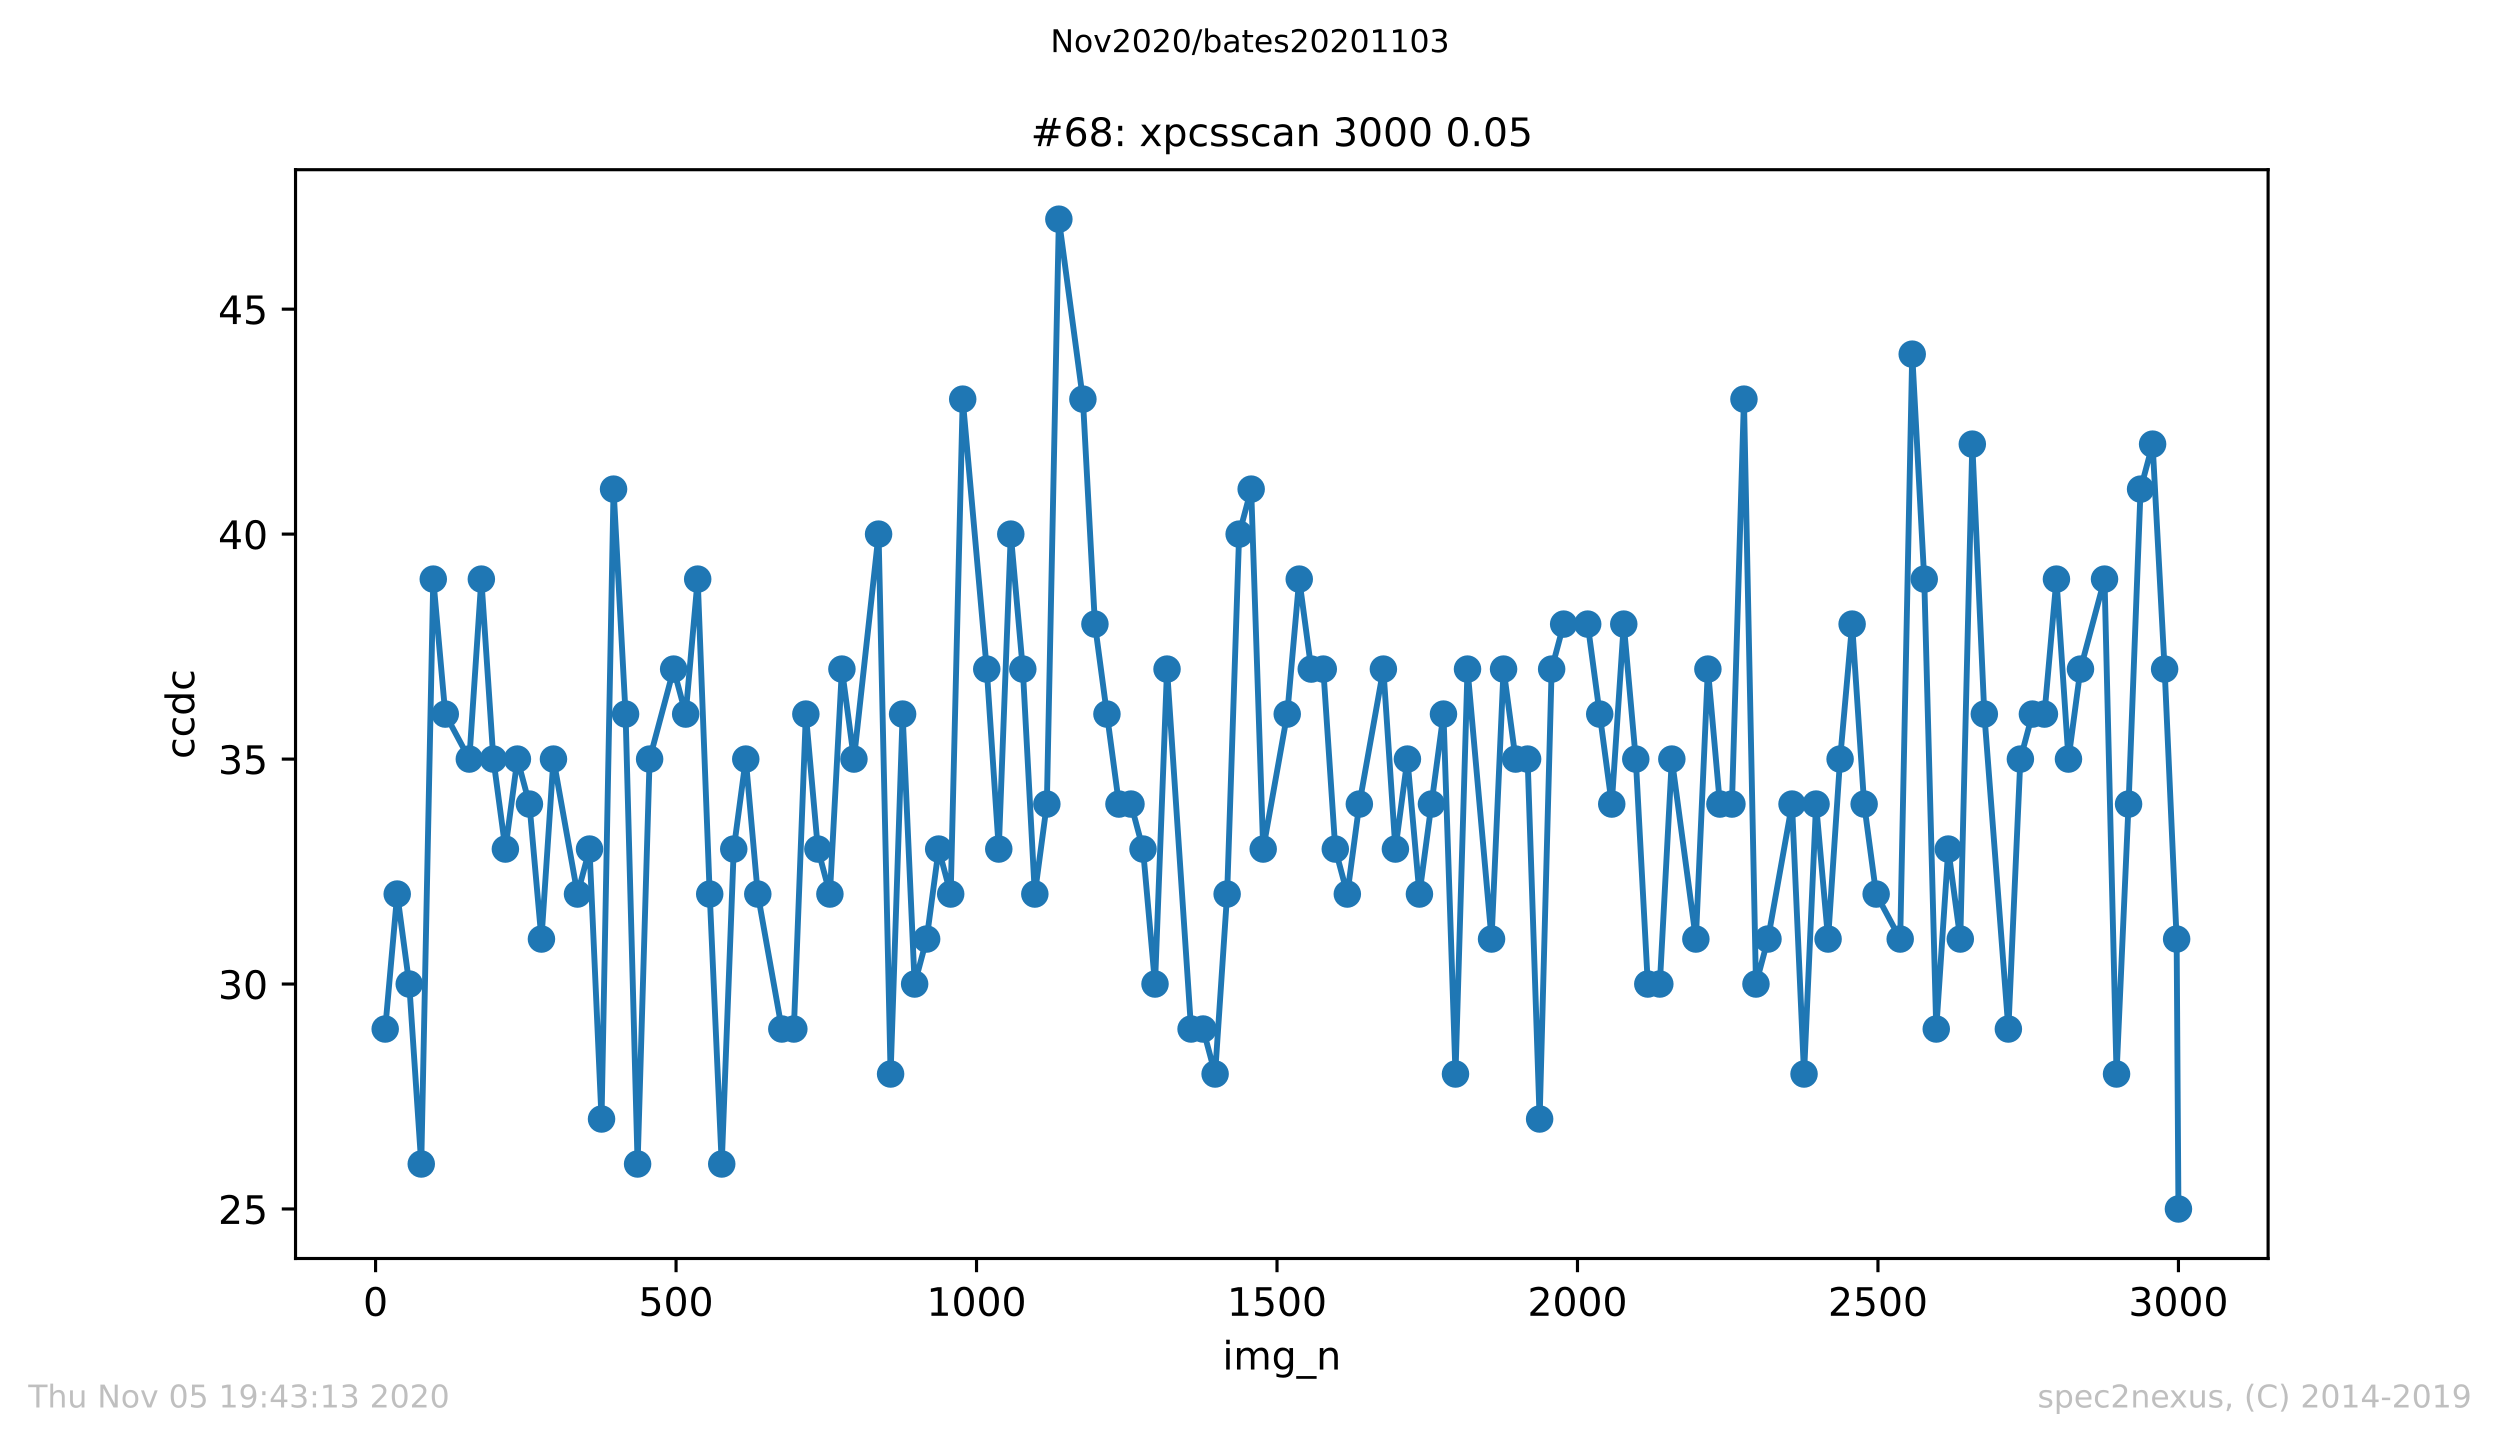 <?xml version="1.0" encoding="utf-8" standalone="no"?>
<!DOCTYPE svg PUBLIC "-//W3C//DTD SVG 1.1//EN"
  "http://www.w3.org/Graphics/SVG/1.1/DTD/svg11.dtd">
<!-- Created with matplotlib (https://matplotlib.org/) -->
<svg height="367.2pt" version="1.1" viewBox="0 0 636.48 367.2" width="636.48pt" xmlns="http://www.w3.org/2000/svg" xmlns:xlink="http://www.w3.org/1999/xlink">
 <defs>
  <style type="text/css">
*{stroke-linecap:butt;stroke-linejoin:round;}
  </style>
 </defs>
 <g id="figure_1">
  <g id="patch_1">
   <path d="M 0 367.2 
L 636.48 367.2 
L 636.48 0 
L 0 0 
z
" style="fill:#ffffff;"/>
  </g>
  <g id="axes_1">
   <g id="patch_2">
    <path d="M 75.24 320.4 
L 577.44 320.4 
L 577.44 43.2 
L 75.24 43.2 
z
" style="fill:#ffffff;"/>
   </g>
   <g id="matplotlib.axis_1">
    <g id="xtick_1">
     <g id="line2d_1">
      <defs>
       <path d="M 0 0 
L 0 3.5 
" id="m64aedef4f6" style="stroke:#000000;stroke-width:0.8;"/>
      </defs>
      <g>
       <use style="stroke:#000000;stroke-width:0.8;" x="95.619" xlink:href="#m64aedef4f6" y="320.4"/>
      </g>
     </g>
     <g id="text_1">
      <!-- 0 -->
      <defs>
       <path d="M 31.781 66.406 
Q 24.172 66.406 20.328 58.906 
Q 16.5 51.422 16.5 36.375 
Q 16.5 21.391 20.328 13.891 
Q 24.172 6.391 31.781 6.391 
Q 39.453 6.391 43.281 13.891 
Q 47.125 21.391 47.125 36.375 
Q 47.125 51.422 43.281 58.906 
Q 39.453 66.406 31.781 66.406 
z
M 31.781 74.219 
Q 44.047 74.219 50.516 64.516 
Q 56.984 54.828 56.984 36.375 
Q 56.984 17.969 50.516 8.266 
Q 44.047 -1.422 31.781 -1.422 
Q 19.531 -1.422 13.062 8.266 
Q 6.594 17.969 6.594 36.375 
Q 6.594 54.828 13.062 64.516 
Q 19.531 74.219 31.781 74.219 
z
" id="DejaVuSans-48"/>
      </defs>
      <g transform="translate(92.438 334.998)scale(0.1 -0.1)">
       <use xlink:href="#DejaVuSans-48"/>
      </g>
     </g>
    </g>
    <g id="xtick_2">
     <g id="line2d_2">
      <g>
       <use style="stroke:#000000;stroke-width:0.8;" x="172.118" xlink:href="#m64aedef4f6" y="320.4"/>
      </g>
     </g>
     <g id="text_2">
      <!-- 500 -->
      <defs>
       <path d="M 10.797 72.906 
L 49.516 72.906 
L 49.516 64.594 
L 19.828 64.594 
L 19.828 46.734 
Q 21.969 47.469 24.109 47.828 
Q 26.266 48.188 28.422 48.188 
Q 40.625 48.188 47.75 41.5 
Q 54.891 34.812 54.891 23.391 
Q 54.891 11.625 47.562 5.094 
Q 40.234 -1.422 26.906 -1.422 
Q 22.312 -1.422 17.547 -0.641 
Q 12.797 0.141 7.719 1.703 
L 7.719 11.625 
Q 12.109 9.234 16.797 8.062 
Q 21.484 6.891 26.703 6.891 
Q 35.156 6.891 40.078 11.328 
Q 45.016 15.766 45.016 23.391 
Q 45.016 31 40.078 35.438 
Q 35.156 39.891 26.703 39.891 
Q 22.75 39.891 18.812 39.016 
Q 14.891 38.141 10.797 36.281 
z
" id="DejaVuSans-53"/>
      </defs>
      <g transform="translate(162.574 334.998)scale(0.1 -0.1)">
       <use xlink:href="#DejaVuSans-53"/>
       <use x="63.623" xlink:href="#DejaVuSans-48"/>
       <use x="127.246" xlink:href="#DejaVuSans-48"/>
      </g>
     </g>
    </g>
    <g id="xtick_3">
     <g id="line2d_3">
      <g>
       <use style="stroke:#000000;stroke-width:0.8;" x="248.617" xlink:href="#m64aedef4f6" y="320.4"/>
      </g>
     </g>
     <g id="text_3">
      <!-- 1000 -->
      <defs>
       <path d="M 12.406 8.297 
L 28.516 8.297 
L 28.516 63.922 
L 10.984 60.406 
L 10.984 69.391 
L 28.422 72.906 
L 38.281 72.906 
L 38.281 8.297 
L 54.391 8.297 
L 54.391 0 
L 12.406 0 
z
" id="DejaVuSans-49"/>
      </defs>
      <g transform="translate(235.892 334.998)scale(0.1 -0.1)">
       <use xlink:href="#DejaVuSans-49"/>
       <use x="63.623" xlink:href="#DejaVuSans-48"/>
       <use x="127.246" xlink:href="#DejaVuSans-48"/>
       <use x="190.869" xlink:href="#DejaVuSans-48"/>
      </g>
     </g>
    </g>
    <g id="xtick_4">
     <g id="line2d_4">
      <g>
       <use style="stroke:#000000;stroke-width:0.8;" x="325.116" xlink:href="#m64aedef4f6" y="320.4"/>
      </g>
     </g>
     <g id="text_4">
      <!-- 1500 -->
      <g transform="translate(312.391 334.998)scale(0.1 -0.1)">
       <use xlink:href="#DejaVuSans-49"/>
       <use x="63.623" xlink:href="#DejaVuSans-53"/>
       <use x="127.246" xlink:href="#DejaVuSans-48"/>
       <use x="190.869" xlink:href="#DejaVuSans-48"/>
      </g>
     </g>
    </g>
    <g id="xtick_5">
     <g id="line2d_5">
      <g>
       <use style="stroke:#000000;stroke-width:0.8;" x="401.615" xlink:href="#m64aedef4f6" y="320.4"/>
      </g>
     </g>
     <g id="text_5">
      <!-- 2000 -->
      <defs>
       <path d="M 19.188 8.297 
L 53.609 8.297 
L 53.609 0 
L 7.328 0 
L 7.328 8.297 
Q 12.938 14.109 22.625 23.891 
Q 32.328 33.688 34.812 36.531 
Q 39.547 41.844 41.422 45.531 
Q 43.312 49.219 43.312 52.781 
Q 43.312 58.594 39.234 62.25 
Q 35.156 65.922 28.609 65.922 
Q 23.969 65.922 18.812 64.312 
Q 13.672 62.703 7.812 59.422 
L 7.812 69.391 
Q 13.766 71.781 18.938 73 
Q 24.125 74.219 28.422 74.219 
Q 39.75 74.219 46.484 68.547 
Q 53.219 62.891 53.219 53.422 
Q 53.219 48.922 51.531 44.891 
Q 49.859 40.875 45.406 35.406 
Q 44.188 33.984 37.641 27.219 
Q 31.109 20.453 19.188 8.297 
z
" id="DejaVuSans-50"/>
      </defs>
      <g transform="translate(388.89 334.998)scale(0.1 -0.1)">
       <use xlink:href="#DejaVuSans-50"/>
       <use x="63.623" xlink:href="#DejaVuSans-48"/>
       <use x="127.246" xlink:href="#DejaVuSans-48"/>
       <use x="190.869" xlink:href="#DejaVuSans-48"/>
      </g>
     </g>
    </g>
    <g id="xtick_6">
     <g id="line2d_6">
      <g>
       <use style="stroke:#000000;stroke-width:0.8;" x="478.114" xlink:href="#m64aedef4f6" y="320.4"/>
      </g>
     </g>
     <g id="text_6">
      <!-- 2500 -->
      <g transform="translate(465.389 334.998)scale(0.1 -0.1)">
       <use xlink:href="#DejaVuSans-50"/>
       <use x="63.623" xlink:href="#DejaVuSans-53"/>
       <use x="127.246" xlink:href="#DejaVuSans-48"/>
       <use x="190.869" xlink:href="#DejaVuSans-48"/>
      </g>
     </g>
    </g>
    <g id="xtick_7">
     <g id="line2d_7">
      <g>
       <use style="stroke:#000000;stroke-width:0.8;" x="554.613" xlink:href="#m64aedef4f6" y="320.4"/>
      </g>
     </g>
     <g id="text_7">
      <!-- 3000 -->
      <defs>
       <path d="M 40.578 39.312 
Q 47.656 37.797 51.625 33 
Q 55.609 28.219 55.609 21.188 
Q 55.609 10.406 48.188 4.484 
Q 40.766 -1.422 27.094 -1.422 
Q 22.516 -1.422 17.656 -0.516 
Q 12.797 0.391 7.625 2.203 
L 7.625 11.719 
Q 11.719 9.328 16.594 8.109 
Q 21.484 6.891 26.812 6.891 
Q 36.078 6.891 40.938 10.547 
Q 45.797 14.203 45.797 21.188 
Q 45.797 27.641 41.281 31.266 
Q 36.766 34.906 28.719 34.906 
L 20.219 34.906 
L 20.219 43.016 
L 29.109 43.016 
Q 36.375 43.016 40.234 45.922 
Q 44.094 48.828 44.094 54.297 
Q 44.094 59.906 40.109 62.906 
Q 36.141 65.922 28.719 65.922 
Q 24.656 65.922 20.016 65.031 
Q 15.375 64.156 9.812 62.312 
L 9.812 71.094 
Q 15.438 72.656 20.344 73.438 
Q 25.25 74.219 29.594 74.219 
Q 40.828 74.219 47.359 69.109 
Q 53.906 64.016 53.906 55.328 
Q 53.906 49.266 50.438 45.094 
Q 46.969 40.922 40.578 39.312 
z
" id="DejaVuSans-51"/>
      </defs>
      <g transform="translate(541.888 334.998)scale(0.1 -0.1)">
       <use xlink:href="#DejaVuSans-51"/>
       <use x="63.623" xlink:href="#DejaVuSans-48"/>
       <use x="127.246" xlink:href="#DejaVuSans-48"/>
       <use x="190.869" xlink:href="#DejaVuSans-48"/>
      </g>
     </g>
    </g>
    <g id="text_8">
     <!-- img_n -->
     <defs>
      <path d="M 9.422 54.688 
L 18.406 54.688 
L 18.406 0 
L 9.422 0 
z
M 9.422 75.984 
L 18.406 75.984 
L 18.406 64.594 
L 9.422 64.594 
z
" id="DejaVuSans-105"/>
      <path d="M 52 44.188 
Q 55.375 50.25 60.062 53.125 
Q 64.75 56 71.094 56 
Q 79.641 56 84.281 50.016 
Q 88.922 44.047 88.922 33.016 
L 88.922 0 
L 79.891 0 
L 79.891 32.719 
Q 79.891 40.578 77.094 44.375 
Q 74.312 48.188 68.609 48.188 
Q 61.625 48.188 57.562 43.547 
Q 53.516 38.922 53.516 30.906 
L 53.516 0 
L 44.484 0 
L 44.484 32.719 
Q 44.484 40.625 41.703 44.406 
Q 38.922 48.188 33.109 48.188 
Q 26.219 48.188 22.156 43.531 
Q 18.109 38.875 18.109 30.906 
L 18.109 0 
L 9.078 0 
L 9.078 54.688 
L 18.109 54.688 
L 18.109 46.188 
Q 21.188 51.219 25.484 53.609 
Q 29.781 56 35.688 56 
Q 41.656 56 45.828 52.969 
Q 50 49.953 52 44.188 
z
" id="DejaVuSans-109"/>
      <path d="M 45.406 27.984 
Q 45.406 37.75 41.375 43.109 
Q 37.359 48.484 30.078 48.484 
Q 22.859 48.484 18.828 43.109 
Q 14.797 37.75 14.797 27.984 
Q 14.797 18.266 18.828 12.891 
Q 22.859 7.516 30.078 7.516 
Q 37.359 7.516 41.375 12.891 
Q 45.406 18.266 45.406 27.984 
z
M 54.391 6.781 
Q 54.391 -7.172 48.188 -13.984 
Q 42 -20.797 29.203 -20.797 
Q 24.469 -20.797 20.266 -20.094 
Q 16.062 -19.391 12.109 -17.922 
L 12.109 -9.188 
Q 16.062 -11.328 19.922 -12.344 
Q 23.781 -13.375 27.781 -13.375 
Q 36.625 -13.375 41.016 -8.766 
Q 45.406 -4.156 45.406 5.172 
L 45.406 9.625 
Q 42.625 4.781 38.281 2.391 
Q 33.938 0 27.875 0 
Q 17.828 0 11.672 7.656 
Q 5.516 15.328 5.516 27.984 
Q 5.516 40.672 11.672 48.328 
Q 17.828 56 27.875 56 
Q 33.938 56 38.281 53.609 
Q 42.625 51.219 45.406 46.391 
L 45.406 54.688 
L 54.391 54.688 
z
" id="DejaVuSans-103"/>
      <path d="M 50.984 -16.609 
L 50.984 -23.578 
L -0.984 -23.578 
L -0.984 -16.609 
z
" id="DejaVuSans-95"/>
      <path d="M 54.891 33.016 
L 54.891 0 
L 45.906 0 
L 45.906 32.719 
Q 45.906 40.484 42.875 44.328 
Q 39.844 48.188 33.797 48.188 
Q 26.516 48.188 22.312 43.547 
Q 18.109 38.922 18.109 30.906 
L 18.109 0 
L 9.078 0 
L 9.078 54.688 
L 18.109 54.688 
L 18.109 46.188 
Q 21.344 51.125 25.703 53.562 
Q 30.078 56 35.797 56 
Q 45.219 56 50.047 50.172 
Q 54.891 44.344 54.891 33.016 
z
" id="DejaVuSans-110"/>
     </defs>
     <g transform="translate(311.238 348.677)scale(0.1 -0.1)">
      <use xlink:href="#DejaVuSans-105"/>
      <use x="27.783" xlink:href="#DejaVuSans-109"/>
      <use x="125.195" xlink:href="#DejaVuSans-103"/>
      <use x="188.672" xlink:href="#DejaVuSans-95"/>
      <use x="238.672" xlink:href="#DejaVuSans-110"/>
     </g>
    </g>
   </g>
   <g id="matplotlib.axis_2">
    <g id="ytick_1">
     <g id="line2d_8">
      <defs>
       <path d="M 0 0 
L -3.5 0 
" id="m72a50ef2d7" style="stroke:#000000;stroke-width:0.8;"/>
      </defs>
      <g>
       <use style="stroke:#000000;stroke-width:0.8;" x="75.24" xlink:href="#m72a50ef2d7" y="307.8"/>
      </g>
     </g>
     <g id="text_9">
      <!-- 25 -->
      <g transform="translate(55.515 311.599)scale(0.1 -0.1)">
       <use xlink:href="#DejaVuSans-50"/>
       <use x="63.623" xlink:href="#DejaVuSans-53"/>
      </g>
     </g>
    </g>
    <g id="ytick_2">
     <g id="line2d_9">
      <g>
       <use style="stroke:#000000;stroke-width:0.8;" x="75.24" xlink:href="#m72a50ef2d7" y="250.527"/>
      </g>
     </g>
     <g id="text_10">
      <!-- 30 -->
      <g transform="translate(55.515 254.326)scale(0.1 -0.1)">
       <use xlink:href="#DejaVuSans-51"/>
       <use x="63.623" xlink:href="#DejaVuSans-48"/>
      </g>
     </g>
    </g>
    <g id="ytick_3">
     <g id="line2d_10">
      <g>
       <use style="stroke:#000000;stroke-width:0.8;" x="75.24" xlink:href="#m72a50ef2d7" y="193.255"/>
      </g>
     </g>
     <g id="text_11">
      <!-- 35 -->
      <g transform="translate(55.515 197.054)scale(0.1 -0.1)">
       <use xlink:href="#DejaVuSans-51"/>
       <use x="63.623" xlink:href="#DejaVuSans-53"/>
      </g>
     </g>
    </g>
    <g id="ytick_4">
     <g id="line2d_11">
      <g>
       <use style="stroke:#000000;stroke-width:0.8;" x="75.24" xlink:href="#m72a50ef2d7" y="135.982"/>
      </g>
     </g>
     <g id="text_12">
      <!-- 40 -->
      <defs>
       <path d="M 37.797 64.312 
L 12.891 25.391 
L 37.797 25.391 
z
M 35.203 72.906 
L 47.609 72.906 
L 47.609 25.391 
L 58.016 25.391 
L 58.016 17.188 
L 47.609 17.188 
L 47.609 0 
L 37.797 0 
L 37.797 17.188 
L 4.891 17.188 
L 4.891 26.703 
z
" id="DejaVuSans-52"/>
      </defs>
      <g transform="translate(55.515 139.781)scale(0.1 -0.1)">
       <use xlink:href="#DejaVuSans-52"/>
       <use x="63.623" xlink:href="#DejaVuSans-48"/>
      </g>
     </g>
    </g>
    <g id="ytick_5">
     <g id="line2d_12">
      <g>
       <use style="stroke:#000000;stroke-width:0.8;" x="75.24" xlink:href="#m72a50ef2d7" y="78.709"/>
      </g>
     </g>
     <g id="text_13">
      <!-- 45 -->
      <g transform="translate(55.515 82.508)scale(0.1 -0.1)">
       <use xlink:href="#DejaVuSans-52"/>
       <use x="63.623" xlink:href="#DejaVuSans-53"/>
      </g>
     </g>
    </g>
    <g id="text_14">
     <!-- ccdc -->
     <defs>
      <path d="M 48.781 52.594 
L 48.781 44.188 
Q 44.969 46.297 41.141 47.344 
Q 37.312 48.391 33.406 48.391 
Q 24.656 48.391 19.812 42.844 
Q 14.984 37.312 14.984 27.297 
Q 14.984 17.281 19.812 11.734 
Q 24.656 6.203 33.406 6.203 
Q 37.312 6.203 41.141 7.25 
Q 44.969 8.297 48.781 10.406 
L 48.781 2.094 
Q 45.016 0.344 40.984 -0.531 
Q 36.969 -1.422 32.422 -1.422 
Q 20.062 -1.422 12.781 6.344 
Q 5.516 14.109 5.516 27.297 
Q 5.516 40.672 12.859 48.328 
Q 20.219 56 33.016 56 
Q 37.156 56 41.109 55.141 
Q 45.062 54.297 48.781 52.594 
z
" id="DejaVuSans-99"/>
      <path d="M 45.406 46.391 
L 45.406 75.984 
L 54.391 75.984 
L 54.391 0 
L 45.406 0 
L 45.406 8.203 
Q 42.578 3.328 38.25 0.953 
Q 33.938 -1.422 27.875 -1.422 
Q 17.969 -1.422 11.734 6.484 
Q 5.516 14.406 5.516 27.297 
Q 5.516 40.188 11.734 48.094 
Q 17.969 56 27.875 56 
Q 33.938 56 38.25 53.625 
Q 42.578 51.266 45.406 46.391 
z
M 14.797 27.297 
Q 14.797 17.391 18.875 11.75 
Q 22.953 6.109 30.078 6.109 
Q 37.203 6.109 41.297 11.75 
Q 45.406 17.391 45.406 27.297 
Q 45.406 37.203 41.297 42.844 
Q 37.203 48.484 30.078 48.484 
Q 22.953 48.484 18.875 42.844 
Q 14.797 37.203 14.797 27.297 
z
" id="DejaVuSans-100"/>
     </defs>
     <g transform="translate(49.435 193.222)rotate(-90)scale(0.1 -0.1)">
      <use xlink:href="#DejaVuSans-99"/>
      <use x="54.98" xlink:href="#DejaVuSans-99"/>
      <use x="109.961" xlink:href="#DejaVuSans-100"/>
      <use x="173.438" xlink:href="#DejaVuSans-99"/>
     </g>
    </g>
   </g>
   <g id="line2d_13">
    <path clip-path="url(#p6ff29e3ffc)" d="M 98.067 261.982 
L 101.127 227.618 
L 104.187 250.527 
L 107.247 296.345 
L 110.307 147.436 
L 113.367 181.8 
L 119.487 193.255 
L 122.547 147.436 
L 125.607 193.255 
L 128.667 216.164 
L 131.727 193.255 
L 134.787 204.709 
L 137.847 239.073 
L 140.907 193.255 
L 147.027 227.618 
L 150.087 216.164 
L 153.146 284.891 
L 156.206 124.527 
L 159.266 181.8 
L 162.326 296.345 
L 165.386 193.255 
L 171.506 170.345 
L 174.566 181.8 
L 177.626 147.436 
L 180.686 227.618 
L 183.746 296.345 
L 186.806 216.164 
L 189.866 193.255 
L 192.926 227.618 
L 199.046 261.982 
L 202.106 261.982 
L 205.166 181.8 
L 208.226 216.164 
L 211.286 227.618 
L 214.346 170.345 
L 217.406 193.255 
L 223.678 135.982 
L 226.738 273.436 
L 229.798 181.8 
L 232.858 250.527 
L 235.918 239.073 
L 238.978 216.164 
L 242.038 227.618 
L 245.098 101.618 
L 251.218 170.345 
L 254.278 216.164 
L 257.338 135.982 
L 260.398 170.345 
L 263.458 227.618 
L 266.518 204.709 
L 269.578 55.8 
L 275.698 101.618 
L 278.758 158.891 
L 284.878 204.709 
L 287.938 204.709 
L 290.998 216.164 
L 294.057 250.527 
L 297.117 170.345 
L 303.237 261.982 
L 306.297 261.982 
L 309.357 273.436 
L 312.417 227.618 
L 315.477 135.982 
L 318.537 124.527 
L 321.597 216.164 
L 327.717 181.8 
L 330.777 147.436 
L 333.837 170.345 
L 336.897 170.345 
L 339.957 216.164 
L 343.017 227.618 
L 346.077 204.709 
L 352.197 170.345 
L 355.257 216.164 
L 358.317 193.255 
L 361.376 227.618 
L 367.496 181.8 
L 370.556 273.436 
L 373.616 170.345 
L 379.736 239.073 
L 382.796 170.345 
L 385.856 193.255 
L 388.916 193.255 
L 391.976 284.891 
L 395.036 170.345 
L 398.096 158.891 
L 404.216 158.891 
L 410.336 204.709 
L 413.396 158.891 
L 416.456 193.255 
L 419.516 250.527 
L 422.576 250.527 
L 425.636 193.255 
L 431.755 239.073 
L 434.815 170.345 
L 437.875 204.709 
L 440.935 204.709 
L 443.995 101.618 
L 447.055 250.527 
L 450.115 239.073 
L 456.235 204.709 
L 459.295 273.436 
L 462.355 204.709 
L 465.415 239.073 
L 468.475 193.255 
L 471.535 158.891 
L 474.595 204.709 
L 477.655 227.618 
L 483.775 239.073 
L 486.835 90.164 
L 489.895 147.436 
L 492.955 261.982 
L 496.015 216.164 
L 499.075 239.073 
L 502.134 113.073 
L 505.194 181.8 
L 511.314 261.982 
L 514.374 193.255 
L 517.434 181.8 
L 520.494 181.8 
L 523.554 147.436 
L 526.614 193.255 
L 529.674 170.345 
L 535.794 147.436 
L 538.854 273.436 
L 541.914 204.709 
L 544.974 124.527 
L 548.034 113.073 
L 551.094 170.345 
L 554.154 239.073 
L 554.613 307.8 
L 554.613 307.8 
" style="fill:none;stroke:#1f77b4;stroke-linecap:square;stroke-width:1.5;"/>
    <defs>
     <path d="M 0 3 
C 0.796 3 1.559 2.684 2.121 2.121 
C 2.684 1.559 3 0.796 3 0 
C 3 -0.796 2.684 -1.559 2.121 -2.121 
C 1.559 -2.684 0.796 -3 0 -3 
C -0.796 -3 -1.559 -2.684 -2.121 -2.121 
C -2.684 -1.559 -3 -0.796 -3 0 
C -3 0.796 -2.684 1.559 -2.121 2.121 
C -1.559 2.684 -0.796 3 0 3 
z
" id="m79f2d840fd" style="stroke:#1f77b4;"/>
    </defs>
    <g clip-path="url(#p6ff29e3ffc)">
     <use style="fill:#1f77b4;stroke:#1f77b4;" x="98.067" xlink:href="#m79f2d840fd" y="261.982"/>
     <use style="fill:#1f77b4;stroke:#1f77b4;" x="101.127" xlink:href="#m79f2d840fd" y="227.618"/>
     <use style="fill:#1f77b4;stroke:#1f77b4;" x="104.187" xlink:href="#m79f2d840fd" y="250.527"/>
     <use style="fill:#1f77b4;stroke:#1f77b4;" x="107.247" xlink:href="#m79f2d840fd" y="296.345"/>
     <use style="fill:#1f77b4;stroke:#1f77b4;" x="110.307" xlink:href="#m79f2d840fd" y="147.436"/>
     <use style="fill:#1f77b4;stroke:#1f77b4;" x="113.367" xlink:href="#m79f2d840fd" y="181.8"/>
     <use style="fill:#1f77b4;stroke:#1f77b4;" x="119.487" xlink:href="#m79f2d840fd" y="193.255"/>
     <use style="fill:#1f77b4;stroke:#1f77b4;" x="122.547" xlink:href="#m79f2d840fd" y="147.436"/>
     <use style="fill:#1f77b4;stroke:#1f77b4;" x="125.607" xlink:href="#m79f2d840fd" y="193.255"/>
     <use style="fill:#1f77b4;stroke:#1f77b4;" x="128.667" xlink:href="#m79f2d840fd" y="216.164"/>
     <use style="fill:#1f77b4;stroke:#1f77b4;" x="131.727" xlink:href="#m79f2d840fd" y="193.255"/>
     <use style="fill:#1f77b4;stroke:#1f77b4;" x="134.787" xlink:href="#m79f2d840fd" y="204.709"/>
     <use style="fill:#1f77b4;stroke:#1f77b4;" x="137.847" xlink:href="#m79f2d840fd" y="239.073"/>
     <use style="fill:#1f77b4;stroke:#1f77b4;" x="140.907" xlink:href="#m79f2d840fd" y="193.255"/>
     <use style="fill:#1f77b4;stroke:#1f77b4;" x="147.027" xlink:href="#m79f2d840fd" y="227.618"/>
     <use style="fill:#1f77b4;stroke:#1f77b4;" x="150.087" xlink:href="#m79f2d840fd" y="216.164"/>
     <use style="fill:#1f77b4;stroke:#1f77b4;" x="153.146" xlink:href="#m79f2d840fd" y="284.891"/>
     <use style="fill:#1f77b4;stroke:#1f77b4;" x="156.206" xlink:href="#m79f2d840fd" y="124.527"/>
     <use style="fill:#1f77b4;stroke:#1f77b4;" x="159.266" xlink:href="#m79f2d840fd" y="181.8"/>
     <use style="fill:#1f77b4;stroke:#1f77b4;" x="162.326" xlink:href="#m79f2d840fd" y="296.345"/>
     <use style="fill:#1f77b4;stroke:#1f77b4;" x="165.386" xlink:href="#m79f2d840fd" y="193.255"/>
     <use style="fill:#1f77b4;stroke:#1f77b4;" x="171.506" xlink:href="#m79f2d840fd" y="170.345"/>
     <use style="fill:#1f77b4;stroke:#1f77b4;" x="174.566" xlink:href="#m79f2d840fd" y="181.8"/>
     <use style="fill:#1f77b4;stroke:#1f77b4;" x="177.626" xlink:href="#m79f2d840fd" y="147.436"/>
     <use style="fill:#1f77b4;stroke:#1f77b4;" x="180.686" xlink:href="#m79f2d840fd" y="227.618"/>
     <use style="fill:#1f77b4;stroke:#1f77b4;" x="183.746" xlink:href="#m79f2d840fd" y="296.345"/>
     <use style="fill:#1f77b4;stroke:#1f77b4;" x="186.806" xlink:href="#m79f2d840fd" y="216.164"/>
     <use style="fill:#1f77b4;stroke:#1f77b4;" x="189.866" xlink:href="#m79f2d840fd" y="193.255"/>
     <use style="fill:#1f77b4;stroke:#1f77b4;" x="192.926" xlink:href="#m79f2d840fd" y="227.618"/>
     <use style="fill:#1f77b4;stroke:#1f77b4;" x="199.046" xlink:href="#m79f2d840fd" y="261.982"/>
     <use style="fill:#1f77b4;stroke:#1f77b4;" x="202.106" xlink:href="#m79f2d840fd" y="261.982"/>
     <use style="fill:#1f77b4;stroke:#1f77b4;" x="205.166" xlink:href="#m79f2d840fd" y="181.8"/>
     <use style="fill:#1f77b4;stroke:#1f77b4;" x="208.226" xlink:href="#m79f2d840fd" y="216.164"/>
     <use style="fill:#1f77b4;stroke:#1f77b4;" x="211.286" xlink:href="#m79f2d840fd" y="227.618"/>
     <use style="fill:#1f77b4;stroke:#1f77b4;" x="214.346" xlink:href="#m79f2d840fd" y="170.345"/>
     <use style="fill:#1f77b4;stroke:#1f77b4;" x="217.406" xlink:href="#m79f2d840fd" y="193.255"/>
     <use style="fill:#1f77b4;stroke:#1f77b4;" x="223.678" xlink:href="#m79f2d840fd" y="135.982"/>
     <use style="fill:#1f77b4;stroke:#1f77b4;" x="226.738" xlink:href="#m79f2d840fd" y="273.436"/>
     <use style="fill:#1f77b4;stroke:#1f77b4;" x="229.798" xlink:href="#m79f2d840fd" y="181.8"/>
     <use style="fill:#1f77b4;stroke:#1f77b4;" x="232.858" xlink:href="#m79f2d840fd" y="250.527"/>
     <use style="fill:#1f77b4;stroke:#1f77b4;" x="235.918" xlink:href="#m79f2d840fd" y="239.073"/>
     <use style="fill:#1f77b4;stroke:#1f77b4;" x="238.978" xlink:href="#m79f2d840fd" y="216.164"/>
     <use style="fill:#1f77b4;stroke:#1f77b4;" x="242.038" xlink:href="#m79f2d840fd" y="227.618"/>
     <use style="fill:#1f77b4;stroke:#1f77b4;" x="245.098" xlink:href="#m79f2d840fd" y="101.618"/>
     <use style="fill:#1f77b4;stroke:#1f77b4;" x="251.218" xlink:href="#m79f2d840fd" y="170.345"/>
     <use style="fill:#1f77b4;stroke:#1f77b4;" x="254.278" xlink:href="#m79f2d840fd" y="216.164"/>
     <use style="fill:#1f77b4;stroke:#1f77b4;" x="257.338" xlink:href="#m79f2d840fd" y="135.982"/>
     <use style="fill:#1f77b4;stroke:#1f77b4;" x="260.398" xlink:href="#m79f2d840fd" y="170.345"/>
     <use style="fill:#1f77b4;stroke:#1f77b4;" x="263.458" xlink:href="#m79f2d840fd" y="227.618"/>
     <use style="fill:#1f77b4;stroke:#1f77b4;" x="266.518" xlink:href="#m79f2d840fd" y="204.709"/>
     <use style="fill:#1f77b4;stroke:#1f77b4;" x="269.578" xlink:href="#m79f2d840fd" y="55.8"/>
     <use style="fill:#1f77b4;stroke:#1f77b4;" x="275.698" xlink:href="#m79f2d840fd" y="101.618"/>
     <use style="fill:#1f77b4;stroke:#1f77b4;" x="278.758" xlink:href="#m79f2d840fd" y="158.891"/>
     <use style="fill:#1f77b4;stroke:#1f77b4;" x="281.818" xlink:href="#m79f2d840fd" y="181.8"/>
     <use style="fill:#1f77b4;stroke:#1f77b4;" x="284.878" xlink:href="#m79f2d840fd" y="204.709"/>
     <use style="fill:#1f77b4;stroke:#1f77b4;" x="287.938" xlink:href="#m79f2d840fd" y="204.709"/>
     <use style="fill:#1f77b4;stroke:#1f77b4;" x="290.998" xlink:href="#m79f2d840fd" y="216.164"/>
     <use style="fill:#1f77b4;stroke:#1f77b4;" x="294.057" xlink:href="#m79f2d840fd" y="250.527"/>
     <use style="fill:#1f77b4;stroke:#1f77b4;" x="297.117" xlink:href="#m79f2d840fd" y="170.345"/>
     <use style="fill:#1f77b4;stroke:#1f77b4;" x="303.237" xlink:href="#m79f2d840fd" y="261.982"/>
     <use style="fill:#1f77b4;stroke:#1f77b4;" x="306.297" xlink:href="#m79f2d840fd" y="261.982"/>
     <use style="fill:#1f77b4;stroke:#1f77b4;" x="309.357" xlink:href="#m79f2d840fd" y="273.436"/>
     <use style="fill:#1f77b4;stroke:#1f77b4;" x="312.417" xlink:href="#m79f2d840fd" y="227.618"/>
     <use style="fill:#1f77b4;stroke:#1f77b4;" x="315.477" xlink:href="#m79f2d840fd" y="135.982"/>
     <use style="fill:#1f77b4;stroke:#1f77b4;" x="318.537" xlink:href="#m79f2d840fd" y="124.527"/>
     <use style="fill:#1f77b4;stroke:#1f77b4;" x="321.597" xlink:href="#m79f2d840fd" y="216.164"/>
     <use style="fill:#1f77b4;stroke:#1f77b4;" x="327.717" xlink:href="#m79f2d840fd" y="181.8"/>
     <use style="fill:#1f77b4;stroke:#1f77b4;" x="330.777" xlink:href="#m79f2d840fd" y="147.436"/>
     <use style="fill:#1f77b4;stroke:#1f77b4;" x="333.837" xlink:href="#m79f2d840fd" y="170.345"/>
     <use style="fill:#1f77b4;stroke:#1f77b4;" x="336.897" xlink:href="#m79f2d840fd" y="170.345"/>
     <use style="fill:#1f77b4;stroke:#1f77b4;" x="339.957" xlink:href="#m79f2d840fd" y="216.164"/>
     <use style="fill:#1f77b4;stroke:#1f77b4;" x="343.017" xlink:href="#m79f2d840fd" y="227.618"/>
     <use style="fill:#1f77b4;stroke:#1f77b4;" x="346.077" xlink:href="#m79f2d840fd" y="204.709"/>
     <use style="fill:#1f77b4;stroke:#1f77b4;" x="352.197" xlink:href="#m79f2d840fd" y="170.345"/>
     <use style="fill:#1f77b4;stroke:#1f77b4;" x="355.257" xlink:href="#m79f2d840fd" y="216.164"/>
     <use style="fill:#1f77b4;stroke:#1f77b4;" x="358.317" xlink:href="#m79f2d840fd" y="193.255"/>
     <use style="fill:#1f77b4;stroke:#1f77b4;" x="361.376" xlink:href="#m79f2d840fd" y="227.618"/>
     <use style="fill:#1f77b4;stroke:#1f77b4;" x="364.436" xlink:href="#m79f2d840fd" y="204.709"/>
     <use style="fill:#1f77b4;stroke:#1f77b4;" x="367.496" xlink:href="#m79f2d840fd" y="181.8"/>
     <use style="fill:#1f77b4;stroke:#1f77b4;" x="370.556" xlink:href="#m79f2d840fd" y="273.436"/>
     <use style="fill:#1f77b4;stroke:#1f77b4;" x="373.616" xlink:href="#m79f2d840fd" y="170.345"/>
     <use style="fill:#1f77b4;stroke:#1f77b4;" x="379.736" xlink:href="#m79f2d840fd" y="239.073"/>
     <use style="fill:#1f77b4;stroke:#1f77b4;" x="382.796" xlink:href="#m79f2d840fd" y="170.345"/>
     <use style="fill:#1f77b4;stroke:#1f77b4;" x="385.856" xlink:href="#m79f2d840fd" y="193.255"/>
     <use style="fill:#1f77b4;stroke:#1f77b4;" x="388.916" xlink:href="#m79f2d840fd" y="193.255"/>
     <use style="fill:#1f77b4;stroke:#1f77b4;" x="391.976" xlink:href="#m79f2d840fd" y="284.891"/>
     <use style="fill:#1f77b4;stroke:#1f77b4;" x="395.036" xlink:href="#m79f2d840fd" y="170.345"/>
     <use style="fill:#1f77b4;stroke:#1f77b4;" x="398.096" xlink:href="#m79f2d840fd" y="158.891"/>
     <use style="fill:#1f77b4;stroke:#1f77b4;" x="404.216" xlink:href="#m79f2d840fd" y="158.891"/>
     <use style="fill:#1f77b4;stroke:#1f77b4;" x="407.276" xlink:href="#m79f2d840fd" y="181.8"/>
     <use style="fill:#1f77b4;stroke:#1f77b4;" x="410.336" xlink:href="#m79f2d840fd" y="204.709"/>
     <use style="fill:#1f77b4;stroke:#1f77b4;" x="413.396" xlink:href="#m79f2d840fd" y="158.891"/>
     <use style="fill:#1f77b4;stroke:#1f77b4;" x="416.456" xlink:href="#m79f2d840fd" y="193.255"/>
     <use style="fill:#1f77b4;stroke:#1f77b4;" x="419.516" xlink:href="#m79f2d840fd" y="250.527"/>
     <use style="fill:#1f77b4;stroke:#1f77b4;" x="422.576" xlink:href="#m79f2d840fd" y="250.527"/>
     <use style="fill:#1f77b4;stroke:#1f77b4;" x="425.636" xlink:href="#m79f2d840fd" y="193.255"/>
     <use style="fill:#1f77b4;stroke:#1f77b4;" x="431.755" xlink:href="#m79f2d840fd" y="239.073"/>
     <use style="fill:#1f77b4;stroke:#1f77b4;" x="434.815" xlink:href="#m79f2d840fd" y="170.345"/>
     <use style="fill:#1f77b4;stroke:#1f77b4;" x="437.875" xlink:href="#m79f2d840fd" y="204.709"/>
     <use style="fill:#1f77b4;stroke:#1f77b4;" x="440.935" xlink:href="#m79f2d840fd" y="204.709"/>
     <use style="fill:#1f77b4;stroke:#1f77b4;" x="443.995" xlink:href="#m79f2d840fd" y="101.618"/>
     <use style="fill:#1f77b4;stroke:#1f77b4;" x="447.055" xlink:href="#m79f2d840fd" y="250.527"/>
     <use style="fill:#1f77b4;stroke:#1f77b4;" x="450.115" xlink:href="#m79f2d840fd" y="239.073"/>
     <use style="fill:#1f77b4;stroke:#1f77b4;" x="456.235" xlink:href="#m79f2d840fd" y="204.709"/>
     <use style="fill:#1f77b4;stroke:#1f77b4;" x="459.295" xlink:href="#m79f2d840fd" y="273.436"/>
     <use style="fill:#1f77b4;stroke:#1f77b4;" x="462.355" xlink:href="#m79f2d840fd" y="204.709"/>
     <use style="fill:#1f77b4;stroke:#1f77b4;" x="465.415" xlink:href="#m79f2d840fd" y="239.073"/>
     <use style="fill:#1f77b4;stroke:#1f77b4;" x="468.475" xlink:href="#m79f2d840fd" y="193.255"/>
     <use style="fill:#1f77b4;stroke:#1f77b4;" x="471.535" xlink:href="#m79f2d840fd" y="158.891"/>
     <use style="fill:#1f77b4;stroke:#1f77b4;" x="474.595" xlink:href="#m79f2d840fd" y="204.709"/>
     <use style="fill:#1f77b4;stroke:#1f77b4;" x="477.655" xlink:href="#m79f2d840fd" y="227.618"/>
     <use style="fill:#1f77b4;stroke:#1f77b4;" x="483.775" xlink:href="#m79f2d840fd" y="239.073"/>
     <use style="fill:#1f77b4;stroke:#1f77b4;" x="486.835" xlink:href="#m79f2d840fd" y="90.164"/>
     <use style="fill:#1f77b4;stroke:#1f77b4;" x="489.895" xlink:href="#m79f2d840fd" y="147.436"/>
     <use style="fill:#1f77b4;stroke:#1f77b4;" x="492.955" xlink:href="#m79f2d840fd" y="261.982"/>
     <use style="fill:#1f77b4;stroke:#1f77b4;" x="496.015" xlink:href="#m79f2d840fd" y="216.164"/>
     <use style="fill:#1f77b4;stroke:#1f77b4;" x="499.075" xlink:href="#m79f2d840fd" y="239.073"/>
     <use style="fill:#1f77b4;stroke:#1f77b4;" x="502.134" xlink:href="#m79f2d840fd" y="113.073"/>
     <use style="fill:#1f77b4;stroke:#1f77b4;" x="505.194" xlink:href="#m79f2d840fd" y="181.8"/>
     <use style="fill:#1f77b4;stroke:#1f77b4;" x="511.314" xlink:href="#m79f2d840fd" y="261.982"/>
     <use style="fill:#1f77b4;stroke:#1f77b4;" x="514.374" xlink:href="#m79f2d840fd" y="193.255"/>
     <use style="fill:#1f77b4;stroke:#1f77b4;" x="517.434" xlink:href="#m79f2d840fd" y="181.8"/>
     <use style="fill:#1f77b4;stroke:#1f77b4;" x="520.494" xlink:href="#m79f2d840fd" y="181.8"/>
     <use style="fill:#1f77b4;stroke:#1f77b4;" x="523.554" xlink:href="#m79f2d840fd" y="147.436"/>
     <use style="fill:#1f77b4;stroke:#1f77b4;" x="526.614" xlink:href="#m79f2d840fd" y="193.255"/>
     <use style="fill:#1f77b4;stroke:#1f77b4;" x="529.674" xlink:href="#m79f2d840fd" y="170.345"/>
     <use style="fill:#1f77b4;stroke:#1f77b4;" x="535.794" xlink:href="#m79f2d840fd" y="147.436"/>
     <use style="fill:#1f77b4;stroke:#1f77b4;" x="538.854" xlink:href="#m79f2d840fd" y="273.436"/>
     <use style="fill:#1f77b4;stroke:#1f77b4;" x="541.914" xlink:href="#m79f2d840fd" y="204.709"/>
     <use style="fill:#1f77b4;stroke:#1f77b4;" x="544.974" xlink:href="#m79f2d840fd" y="124.527"/>
     <use style="fill:#1f77b4;stroke:#1f77b4;" x="548.034" xlink:href="#m79f2d840fd" y="113.073"/>
     <use style="fill:#1f77b4;stroke:#1f77b4;" x="551.094" xlink:href="#m79f2d840fd" y="170.345"/>
     <use style="fill:#1f77b4;stroke:#1f77b4;" x="554.154" xlink:href="#m79f2d840fd" y="239.073"/>
     <use style="fill:#1f77b4;stroke:#1f77b4;" x="554.613" xlink:href="#m79f2d840fd" y="307.8"/>
    </g>
   </g>
   <g id="patch_3">
    <path d="M 75.24 320.4 
L 75.24 43.2 
" style="fill:none;stroke:#000000;stroke-linecap:square;stroke-linejoin:miter;stroke-width:0.8;"/>
   </g>
   <g id="patch_4">
    <path d="M 577.44 320.4 
L 577.44 43.2 
" style="fill:none;stroke:#000000;stroke-linecap:square;stroke-linejoin:miter;stroke-width:0.8;"/>
   </g>
   <g id="patch_5">
    <path d="M 75.24 320.4 
L 577.44 320.4 
" style="fill:none;stroke:#000000;stroke-linecap:square;stroke-linejoin:miter;stroke-width:0.8;"/>
   </g>
   <g id="patch_6">
    <path d="M 75.24 43.2 
L 577.44 43.2 
" style="fill:none;stroke:#000000;stroke-linecap:square;stroke-linejoin:miter;stroke-width:0.8;"/>
   </g>
   <g id="text_15">
    <!-- #68: xpcsscan 3000 0.05 -->
    <defs>
     <path d="M 51.125 44 
L 36.922 44 
L 32.812 27.688 
L 47.125 27.688 
z
M 43.797 71.781 
L 38.719 51.516 
L 52.984 51.516 
L 58.109 71.781 
L 65.922 71.781 
L 60.891 51.516 
L 76.125 51.516 
L 76.125 44 
L 58.984 44 
L 54.984 27.688 
L 70.516 27.688 
L 70.516 20.219 
L 53.078 20.219 
L 48 0 
L 40.188 0 
L 45.219 20.219 
L 30.906 20.219 
L 25.875 0 
L 18.016 0 
L 23.094 20.219 
L 7.719 20.219 
L 7.719 27.688 
L 24.906 27.688 
L 29 44 
L 13.281 44 
L 13.281 51.516 
L 30.906 51.516 
L 35.891 71.781 
z
" id="DejaVuSans-35"/>
     <path d="M 33.016 40.375 
Q 26.375 40.375 22.484 35.828 
Q 18.609 31.297 18.609 23.391 
Q 18.609 15.531 22.484 10.953 
Q 26.375 6.391 33.016 6.391 
Q 39.656 6.391 43.531 10.953 
Q 47.406 15.531 47.406 23.391 
Q 47.406 31.297 43.531 35.828 
Q 39.656 40.375 33.016 40.375 
z
M 52.594 71.297 
L 52.594 62.312 
Q 48.875 64.062 45.094 64.984 
Q 41.312 65.922 37.594 65.922 
Q 27.828 65.922 22.672 59.328 
Q 17.531 52.734 16.797 39.406 
Q 19.672 43.656 24.016 45.922 
Q 28.375 48.188 33.594 48.188 
Q 44.578 48.188 50.953 41.516 
Q 57.328 34.859 57.328 23.391 
Q 57.328 12.156 50.688 5.359 
Q 44.047 -1.422 33.016 -1.422 
Q 20.359 -1.422 13.672 8.266 
Q 6.984 17.969 6.984 36.375 
Q 6.984 53.656 15.188 63.938 
Q 23.391 74.219 37.203 74.219 
Q 40.922 74.219 44.703 73.484 
Q 48.484 72.75 52.594 71.297 
z
" id="DejaVuSans-54"/>
     <path d="M 31.781 34.625 
Q 24.75 34.625 20.719 30.859 
Q 16.703 27.094 16.703 20.516 
Q 16.703 13.922 20.719 10.156 
Q 24.75 6.391 31.781 6.391 
Q 38.812 6.391 42.859 10.172 
Q 46.922 13.969 46.922 20.516 
Q 46.922 27.094 42.891 30.859 
Q 38.875 34.625 31.781 34.625 
z
M 21.922 38.812 
Q 15.578 40.375 12.031 44.719 
Q 8.5 49.078 8.5 55.328 
Q 8.5 64.062 14.719 69.141 
Q 20.953 74.219 31.781 74.219 
Q 42.672 74.219 48.875 69.141 
Q 55.078 64.062 55.078 55.328 
Q 55.078 49.078 51.531 44.719 
Q 48 40.375 41.703 38.812 
Q 48.828 37.156 52.797 32.312 
Q 56.781 27.484 56.781 20.516 
Q 56.781 9.906 50.312 4.234 
Q 43.844 -1.422 31.781 -1.422 
Q 19.734 -1.422 13.25 4.234 
Q 6.781 9.906 6.781 20.516 
Q 6.781 27.484 10.781 32.312 
Q 14.797 37.156 21.922 38.812 
z
M 18.312 54.391 
Q 18.312 48.734 21.844 45.562 
Q 25.391 42.391 31.781 42.391 
Q 38.141 42.391 41.719 45.562 
Q 45.312 48.734 45.312 54.391 
Q 45.312 60.062 41.719 63.234 
Q 38.141 66.406 31.781 66.406 
Q 25.391 66.406 21.844 63.234 
Q 18.312 60.062 18.312 54.391 
z
" id="DejaVuSans-56"/>
     <path d="M 11.719 12.406 
L 22.016 12.406 
L 22.016 0 
L 11.719 0 
z
M 11.719 51.703 
L 22.016 51.703 
L 22.016 39.312 
L 11.719 39.312 
z
" id="DejaVuSans-58"/>
     <path id="DejaVuSans-32"/>
     <path d="M 54.891 54.688 
L 35.109 28.078 
L 55.906 0 
L 45.312 0 
L 29.391 21.484 
L 13.484 0 
L 2.875 0 
L 24.125 28.609 
L 4.688 54.688 
L 15.281 54.688 
L 29.781 35.203 
L 44.281 54.688 
z
" id="DejaVuSans-120"/>
     <path d="M 18.109 8.203 
L 18.109 -20.797 
L 9.078 -20.797 
L 9.078 54.688 
L 18.109 54.688 
L 18.109 46.391 
Q 20.953 51.266 25.266 53.625 
Q 29.594 56 35.594 56 
Q 45.562 56 51.781 48.094 
Q 58.016 40.188 58.016 27.297 
Q 58.016 14.406 51.781 6.484 
Q 45.562 -1.422 35.594 -1.422 
Q 29.594 -1.422 25.266 0.953 
Q 20.953 3.328 18.109 8.203 
z
M 48.688 27.297 
Q 48.688 37.203 44.609 42.844 
Q 40.531 48.484 33.406 48.484 
Q 26.266 48.484 22.188 42.844 
Q 18.109 37.203 18.109 27.297 
Q 18.109 17.391 22.188 11.75 
Q 26.266 6.109 33.406 6.109 
Q 40.531 6.109 44.609 11.75 
Q 48.688 17.391 48.688 27.297 
z
" id="DejaVuSans-112"/>
     <path d="M 44.281 53.078 
L 44.281 44.578 
Q 40.484 46.531 36.375 47.5 
Q 32.281 48.484 27.875 48.484 
Q 21.188 48.484 17.844 46.438 
Q 14.5 44.391 14.5 40.281 
Q 14.5 37.156 16.891 35.375 
Q 19.281 33.594 26.516 31.984 
L 29.594 31.297 
Q 39.156 29.25 43.188 25.516 
Q 47.219 21.781 47.219 15.094 
Q 47.219 7.469 41.188 3.016 
Q 35.156 -1.422 24.609 -1.422 
Q 20.219 -1.422 15.453 -0.562 
Q 10.688 0.297 5.422 2 
L 5.422 11.281 
Q 10.406 8.688 15.234 7.391 
Q 20.062 6.109 24.812 6.109 
Q 31.156 6.109 34.562 8.281 
Q 37.984 10.453 37.984 14.406 
Q 37.984 18.062 35.516 20.016 
Q 33.062 21.969 24.703 23.781 
L 21.578 24.516 
Q 13.234 26.266 9.516 29.906 
Q 5.812 33.547 5.812 39.891 
Q 5.812 47.609 11.281 51.797 
Q 16.75 56 26.812 56 
Q 31.781 56 36.172 55.266 
Q 40.578 54.547 44.281 53.078 
z
" id="DejaVuSans-115"/>
     <path d="M 34.281 27.484 
Q 23.391 27.484 19.188 25 
Q 14.984 22.516 14.984 16.5 
Q 14.984 11.719 18.141 8.906 
Q 21.297 6.109 26.703 6.109 
Q 34.188 6.109 38.703 11.406 
Q 43.219 16.703 43.219 25.484 
L 43.219 27.484 
z
M 52.203 31.203 
L 52.203 0 
L 43.219 0 
L 43.219 8.297 
Q 40.141 3.328 35.547 0.953 
Q 30.953 -1.422 24.312 -1.422 
Q 15.922 -1.422 10.953 3.297 
Q 6 8.016 6 15.922 
Q 6 25.141 12.172 29.828 
Q 18.359 34.516 30.609 34.516 
L 43.219 34.516 
L 43.219 35.406 
Q 43.219 41.609 39.141 45 
Q 35.062 48.391 27.688 48.391 
Q 23 48.391 18.547 47.266 
Q 14.109 46.141 10.016 43.891 
L 10.016 52.203 
Q 14.938 54.109 19.578 55.047 
Q 24.219 56 28.609 56 
Q 40.484 56 46.344 49.844 
Q 52.203 43.703 52.203 31.203 
z
" id="DejaVuSans-97"/>
     <path d="M 10.688 12.406 
L 21 12.406 
L 21 0 
L 10.688 0 
z
" id="DejaVuSans-46"/>
    </defs>
    <g transform="translate(262.404 37.2)scale(0.1 -0.1)">
     <use xlink:href="#DejaVuSans-35"/>
     <use x="83.789" xlink:href="#DejaVuSans-54"/>
     <use x="147.412" xlink:href="#DejaVuSans-56"/>
     <use x="211.035" xlink:href="#DejaVuSans-58"/>
     <use x="244.727" xlink:href="#DejaVuSans-32"/>
     <use x="276.514" xlink:href="#DejaVuSans-120"/>
     <use x="335.693" xlink:href="#DejaVuSans-112"/>
     <use x="399.17" xlink:href="#DejaVuSans-99"/>
     <use x="454.15" xlink:href="#DejaVuSans-115"/>
     <use x="506.25" xlink:href="#DejaVuSans-115"/>
     <use x="558.35" xlink:href="#DejaVuSans-99"/>
     <use x="613.33" xlink:href="#DejaVuSans-97"/>
     <use x="674.609" xlink:href="#DejaVuSans-110"/>
     <use x="737.988" xlink:href="#DejaVuSans-32"/>
     <use x="769.775" xlink:href="#DejaVuSans-51"/>
     <use x="833.398" xlink:href="#DejaVuSans-48"/>
     <use x="897.021" xlink:href="#DejaVuSans-48"/>
     <use x="960.645" xlink:href="#DejaVuSans-48"/>
     <use x="1024.268" xlink:href="#DejaVuSans-32"/>
     <use x="1056.055" xlink:href="#DejaVuSans-48"/>
     <use x="1119.678" xlink:href="#DejaVuSans-46"/>
     <use x="1151.465" xlink:href="#DejaVuSans-48"/>
     <use x="1215.088" xlink:href="#DejaVuSans-53"/>
    </g>
   </g>
  </g>
  <g id="text_16">
   <!-- Nov2020/bates20201103 -->
   <defs>
    <path d="M 9.812 72.906 
L 23.094 72.906 
L 55.422 11.922 
L 55.422 72.906 
L 64.984 72.906 
L 64.984 0 
L 51.703 0 
L 19.391 60.984 
L 19.391 0 
L 9.812 0 
z
" id="DejaVuSans-78"/>
    <path d="M 30.609 48.391 
Q 23.391 48.391 19.188 42.75 
Q 14.984 37.109 14.984 27.297 
Q 14.984 17.484 19.156 11.844 
Q 23.344 6.203 30.609 6.203 
Q 37.797 6.203 41.984 11.859 
Q 46.188 17.531 46.188 27.297 
Q 46.188 37.016 41.984 42.703 
Q 37.797 48.391 30.609 48.391 
z
M 30.609 56 
Q 42.328 56 49.016 48.375 
Q 55.719 40.766 55.719 27.297 
Q 55.719 13.875 49.016 6.219 
Q 42.328 -1.422 30.609 -1.422 
Q 18.844 -1.422 12.172 6.219 
Q 5.516 13.875 5.516 27.297 
Q 5.516 40.766 12.172 48.375 
Q 18.844 56 30.609 56 
z
" id="DejaVuSans-111"/>
    <path d="M 2.984 54.688 
L 12.5 54.688 
L 29.594 8.797 
L 46.688 54.688 
L 56.203 54.688 
L 35.688 0 
L 23.484 0 
z
" id="DejaVuSans-118"/>
    <path d="M 25.391 72.906 
L 33.688 72.906 
L 8.297 -9.281 
L 0 -9.281 
z
" id="DejaVuSans-47"/>
    <path d="M 48.688 27.297 
Q 48.688 37.203 44.609 42.844 
Q 40.531 48.484 33.406 48.484 
Q 26.266 48.484 22.188 42.844 
Q 18.109 37.203 18.109 27.297 
Q 18.109 17.391 22.188 11.75 
Q 26.266 6.109 33.406 6.109 
Q 40.531 6.109 44.609 11.75 
Q 48.688 17.391 48.688 27.297 
z
M 18.109 46.391 
Q 20.953 51.266 25.266 53.625 
Q 29.594 56 35.594 56 
Q 45.562 56 51.781 48.094 
Q 58.016 40.188 58.016 27.297 
Q 58.016 14.406 51.781 6.484 
Q 45.562 -1.422 35.594 -1.422 
Q 29.594 -1.422 25.266 0.953 
Q 20.953 3.328 18.109 8.203 
L 18.109 0 
L 9.078 0 
L 9.078 75.984 
L 18.109 75.984 
z
" id="DejaVuSans-98"/>
    <path d="M 18.312 70.219 
L 18.312 54.688 
L 36.812 54.688 
L 36.812 47.703 
L 18.312 47.703 
L 18.312 18.016 
Q 18.312 11.328 20.141 9.422 
Q 21.969 7.516 27.594 7.516 
L 36.812 7.516 
L 36.812 0 
L 27.594 0 
Q 17.188 0 13.234 3.875 
Q 9.281 7.766 9.281 18.016 
L 9.281 47.703 
L 2.688 47.703 
L 2.688 54.688 
L 9.281 54.688 
L 9.281 70.219 
z
" id="DejaVuSans-116"/>
    <path d="M 56.203 29.594 
L 56.203 25.203 
L 14.891 25.203 
Q 15.484 15.922 20.484 11.062 
Q 25.484 6.203 34.422 6.203 
Q 39.594 6.203 44.453 7.469 
Q 49.312 8.734 54.109 11.281 
L 54.109 2.781 
Q 49.266 0.734 44.188 -0.344 
Q 39.109 -1.422 33.891 -1.422 
Q 20.797 -1.422 13.156 6.188 
Q 5.516 13.812 5.516 26.812 
Q 5.516 40.234 12.766 48.109 
Q 20.016 56 32.328 56 
Q 43.359 56 49.781 48.891 
Q 56.203 41.797 56.203 29.594 
z
M 47.219 32.234 
Q 47.125 39.594 43.094 43.984 
Q 39.062 48.391 32.422 48.391 
Q 24.906 48.391 20.391 44.141 
Q 15.875 39.891 15.188 32.172 
z
" id="DejaVuSans-101"/>
   </defs>
   <g transform="translate(267.441 13.279)scale(0.08 -0.08)">
    <use xlink:href="#DejaVuSans-78"/>
    <use x="74.805" xlink:href="#DejaVuSans-111"/>
    <use x="135.986" xlink:href="#DejaVuSans-118"/>
    <use x="195.166" xlink:href="#DejaVuSans-50"/>
    <use x="258.789" xlink:href="#DejaVuSans-48"/>
    <use x="322.412" xlink:href="#DejaVuSans-50"/>
    <use x="386.035" xlink:href="#DejaVuSans-48"/>
    <use x="449.658" xlink:href="#DejaVuSans-47"/>
    <use x="483.35" xlink:href="#DejaVuSans-98"/>
    <use x="546.826" xlink:href="#DejaVuSans-97"/>
    <use x="608.105" xlink:href="#DejaVuSans-116"/>
    <use x="647.314" xlink:href="#DejaVuSans-101"/>
    <use x="708.838" xlink:href="#DejaVuSans-115"/>
    <use x="760.938" xlink:href="#DejaVuSans-50"/>
    <use x="824.561" xlink:href="#DejaVuSans-48"/>
    <use x="888.184" xlink:href="#DejaVuSans-50"/>
    <use x="951.807" xlink:href="#DejaVuSans-48"/>
    <use x="1015.43" xlink:href="#DejaVuSans-49"/>
    <use x="1079.053" xlink:href="#DejaVuSans-49"/>
    <use x="1142.676" xlink:href="#DejaVuSans-48"/>
    <use x="1206.299" xlink:href="#DejaVuSans-51"/>
   </g>
  </g>
  <g id="text_17">
   <!-- Thu Nov 05 19:43:13 2020 -->
   <defs>
    <path d="M -0.297 72.906 
L 61.375 72.906 
L 61.375 64.594 
L 35.5 64.594 
L 35.5 0 
L 25.594 0 
L 25.594 64.594 
L -0.297 64.594 
z
" id="DejaVuSans-84"/>
    <path d="M 54.891 33.016 
L 54.891 0 
L 45.906 0 
L 45.906 32.719 
Q 45.906 40.484 42.875 44.328 
Q 39.844 48.188 33.797 48.188 
Q 26.516 48.188 22.312 43.547 
Q 18.109 38.922 18.109 30.906 
L 18.109 0 
L 9.078 0 
L 9.078 75.984 
L 18.109 75.984 
L 18.109 46.188 
Q 21.344 51.125 25.703 53.562 
Q 30.078 56 35.797 56 
Q 45.219 56 50.047 50.172 
Q 54.891 44.344 54.891 33.016 
z
" id="DejaVuSans-104"/>
    <path d="M 8.5 21.578 
L 8.5 54.688 
L 17.484 54.688 
L 17.484 21.922 
Q 17.484 14.156 20.5 10.266 
Q 23.531 6.391 29.594 6.391 
Q 36.859 6.391 41.078 11.031 
Q 45.312 15.672 45.312 23.688 
L 45.312 54.688 
L 54.297 54.688 
L 54.297 0 
L 45.312 0 
L 45.312 8.406 
Q 42.047 3.422 37.719 1 
Q 33.406 -1.422 27.688 -1.422 
Q 18.266 -1.422 13.375 4.438 
Q 8.5 10.297 8.5 21.578 
z
M 31.109 56 
z
" id="DejaVuSans-117"/>
    <path d="M 10.984 1.516 
L 10.984 10.5 
Q 14.703 8.734 18.5 7.812 
Q 22.312 6.891 25.984 6.891 
Q 35.75 6.891 40.891 13.453 
Q 46.047 20.016 46.781 33.406 
Q 43.953 29.203 39.594 26.953 
Q 35.25 24.703 29.984 24.703 
Q 19.047 24.703 12.672 31.312 
Q 6.297 37.938 6.297 49.422 
Q 6.297 60.641 12.938 67.422 
Q 19.578 74.219 30.609 74.219 
Q 43.266 74.219 49.922 64.516 
Q 56.594 54.828 56.594 36.375 
Q 56.594 19.141 48.406 8.859 
Q 40.234 -1.422 26.422 -1.422 
Q 22.703 -1.422 18.891 -0.688 
Q 15.094 0.047 10.984 1.516 
z
M 30.609 32.422 
Q 37.25 32.422 41.125 36.953 
Q 45.016 41.5 45.016 49.422 
Q 45.016 57.281 41.125 61.844 
Q 37.25 66.406 30.609 66.406 
Q 23.969 66.406 20.094 61.844 
Q 16.219 57.281 16.219 49.422 
Q 16.219 41.5 20.094 36.953 
Q 23.969 32.422 30.609 32.422 
z
" id="DejaVuSans-57"/>
   </defs>
   <g style="fill:#808080;opacity:0.5;" transform="translate(7.2 358.336)scale(0.08 -0.08)">
    <use xlink:href="#DejaVuSans-84"/>
    <use x="61.084" xlink:href="#DejaVuSans-104"/>
    <use x="124.463" xlink:href="#DejaVuSans-117"/>
    <use x="187.842" xlink:href="#DejaVuSans-32"/>
    <use x="219.629" xlink:href="#DejaVuSans-78"/>
    <use x="294.434" xlink:href="#DejaVuSans-111"/>
    <use x="355.615" xlink:href="#DejaVuSans-118"/>
    <use x="414.795" xlink:href="#DejaVuSans-32"/>
    <use x="446.582" xlink:href="#DejaVuSans-48"/>
    <use x="510.205" xlink:href="#DejaVuSans-53"/>
    <use x="573.828" xlink:href="#DejaVuSans-32"/>
    <use x="605.615" xlink:href="#DejaVuSans-49"/>
    <use x="669.238" xlink:href="#DejaVuSans-57"/>
    <use x="732.861" xlink:href="#DejaVuSans-58"/>
    <use x="766.553" xlink:href="#DejaVuSans-52"/>
    <use x="830.176" xlink:href="#DejaVuSans-51"/>
    <use x="893.799" xlink:href="#DejaVuSans-58"/>
    <use x="927.49" xlink:href="#DejaVuSans-49"/>
    <use x="991.113" xlink:href="#DejaVuSans-51"/>
    <use x="1054.736" xlink:href="#DejaVuSans-32"/>
    <use x="1086.523" xlink:href="#DejaVuSans-50"/>
    <use x="1150.146" xlink:href="#DejaVuSans-48"/>
    <use x="1213.77" xlink:href="#DejaVuSans-50"/>
    <use x="1277.393" xlink:href="#DejaVuSans-48"/>
   </g>
  </g>
  <g id="text_18">
   <!-- spec2nexus, (C) 2014-2019 -->
   <defs>
    <path d="M 11.719 12.406 
L 22.016 12.406 
L 22.016 4 
L 14.016 -11.625 
L 7.719 -11.625 
L 11.719 4 
z
" id="DejaVuSans-44"/>
    <path d="M 31 75.875 
Q 24.469 64.656 21.281 53.656 
Q 18.109 42.672 18.109 31.391 
Q 18.109 20.125 21.312 9.062 
Q 24.516 -2 31 -13.188 
L 23.188 -13.188 
Q 15.875 -1.703 12.234 9.375 
Q 8.594 20.453 8.594 31.391 
Q 8.594 42.281 12.203 53.312 
Q 15.828 64.359 23.188 75.875 
z
" id="DejaVuSans-40"/>
    <path d="M 64.406 67.281 
L 64.406 56.891 
Q 59.422 61.531 53.781 63.812 
Q 48.141 66.109 41.797 66.109 
Q 29.297 66.109 22.656 58.469 
Q 16.016 50.828 16.016 36.375 
Q 16.016 21.969 22.656 14.328 
Q 29.297 6.688 41.797 6.688 
Q 48.141 6.688 53.781 8.984 
Q 59.422 11.281 64.406 15.922 
L 64.406 5.609 
Q 59.234 2.094 53.438 0.328 
Q 47.656 -1.422 41.219 -1.422 
Q 24.656 -1.422 15.125 8.703 
Q 5.609 18.844 5.609 36.375 
Q 5.609 53.953 15.125 64.078 
Q 24.656 74.219 41.219 74.219 
Q 47.75 74.219 53.531 72.484 
Q 59.328 70.75 64.406 67.281 
z
" id="DejaVuSans-67"/>
    <path d="M 8.016 75.875 
L 15.828 75.875 
Q 23.141 64.359 26.781 53.312 
Q 30.422 42.281 30.422 31.391 
Q 30.422 20.453 26.781 9.375 
Q 23.141 -1.703 15.828 -13.188 
L 8.016 -13.188 
Q 14.5 -2 17.703 9.062 
Q 20.906 20.125 20.906 31.391 
Q 20.906 42.672 17.703 53.656 
Q 14.5 64.656 8.016 75.875 
z
" id="DejaVuSans-41"/>
    <path d="M 4.891 31.391 
L 31.203 31.391 
L 31.203 23.391 
L 4.891 23.391 
z
" id="DejaVuSans-45"/>
   </defs>
   <g style="fill:#808080;opacity:0.5;" transform="translate(518.735 358.336)scale(0.08 -0.08)">
    <use xlink:href="#DejaVuSans-115"/>
    <use x="52.1" xlink:href="#DejaVuSans-112"/>
    <use x="115.576" xlink:href="#DejaVuSans-101"/>
    <use x="177.1" xlink:href="#DejaVuSans-99"/>
    <use x="232.08" xlink:href="#DejaVuSans-50"/>
    <use x="295.703" xlink:href="#DejaVuSans-110"/>
    <use x="359.082" xlink:href="#DejaVuSans-101"/>
    <use x="418.855" xlink:href="#DejaVuSans-120"/>
    <use x="478.035" xlink:href="#DejaVuSans-117"/>
    <use x="541.414" xlink:href="#DejaVuSans-115"/>
    <use x="593.514" xlink:href="#DejaVuSans-44"/>
    <use x="625.301" xlink:href="#DejaVuSans-32"/>
    <use x="657.088" xlink:href="#DejaVuSans-40"/>
    <use x="696.102" xlink:href="#DejaVuSans-67"/>
    <use x="765.926" xlink:href="#DejaVuSans-41"/>
    <use x="804.939" xlink:href="#DejaVuSans-32"/>
    <use x="836.727" xlink:href="#DejaVuSans-50"/>
    <use x="900.35" xlink:href="#DejaVuSans-48"/>
    <use x="963.973" xlink:href="#DejaVuSans-49"/>
    <use x="1027.596" xlink:href="#DejaVuSans-52"/>
    <use x="1091.219" xlink:href="#DejaVuSans-45"/>
    <use x="1127.303" xlink:href="#DejaVuSans-50"/>
    <use x="1190.926" xlink:href="#DejaVuSans-48"/>
    <use x="1254.549" xlink:href="#DejaVuSans-49"/>
    <use x="1318.172" xlink:href="#DejaVuSans-57"/>
   </g>
  </g>
 </g>
 <defs>
  <clipPath id="p6ff29e3ffc">
   <rect height="277.2" width="502.2" x="75.24" y="43.2"/>
  </clipPath>
 </defs>
</svg>
